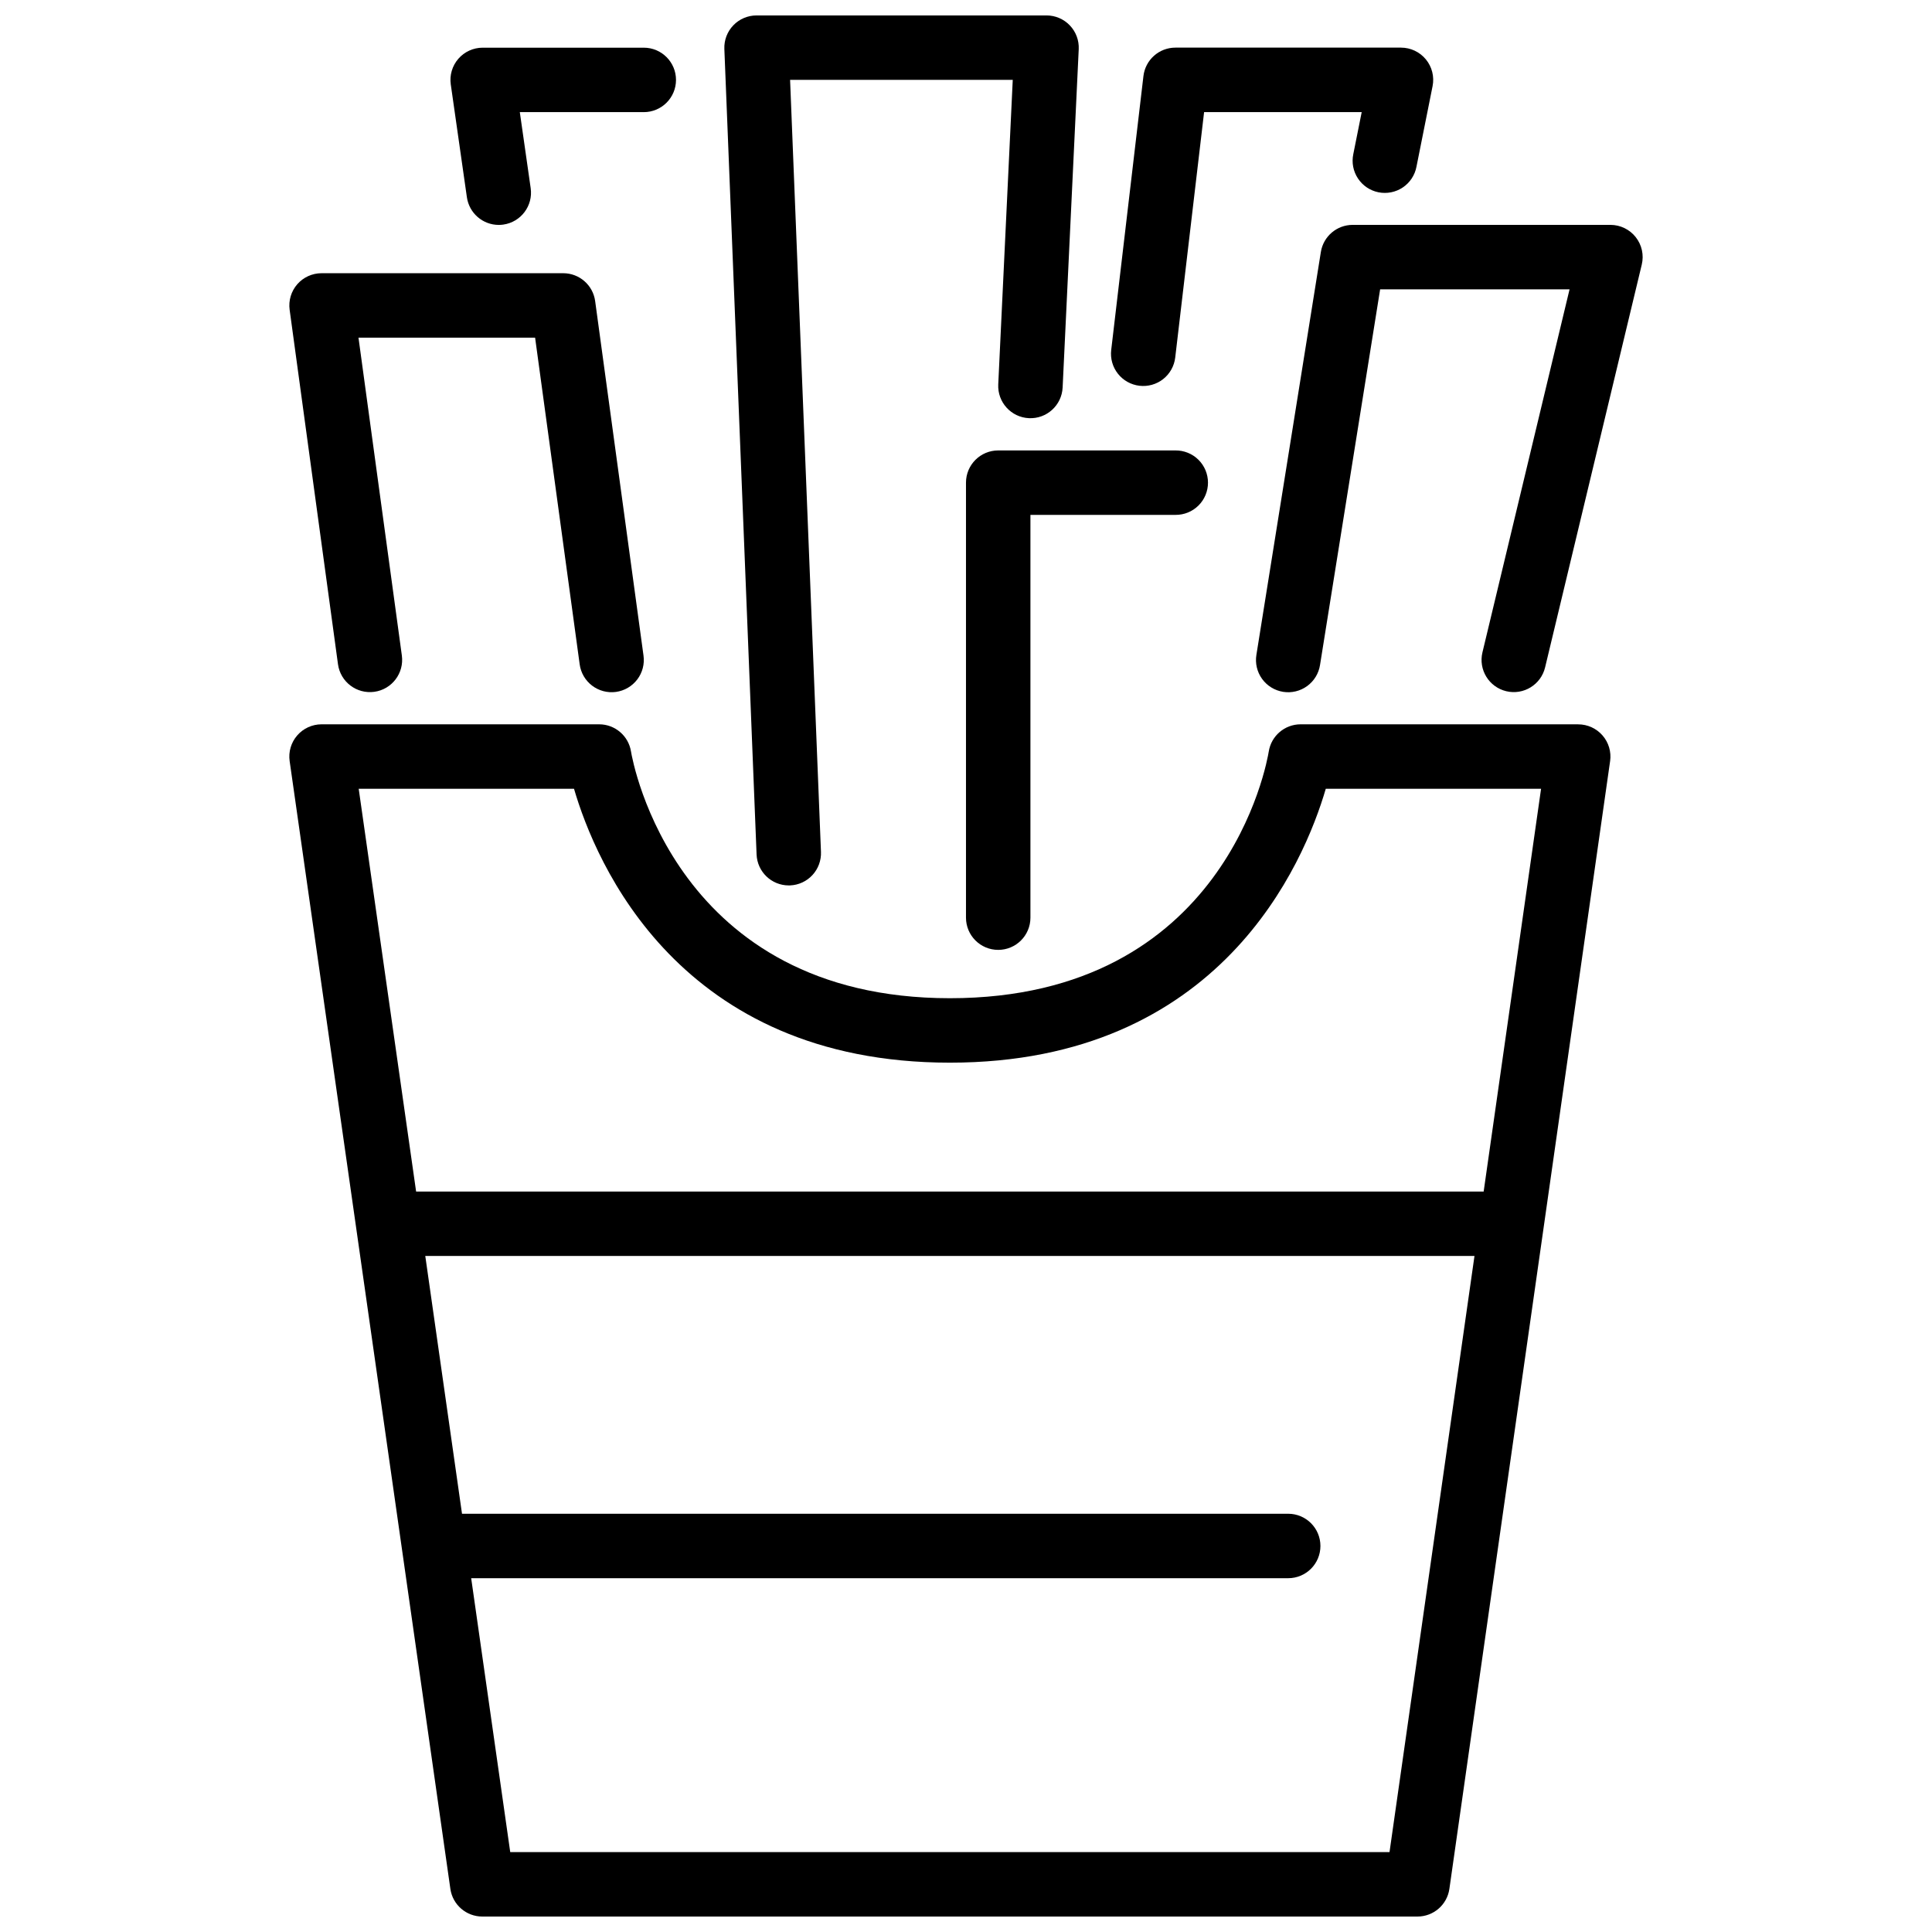 <?xml version="1.0" encoding="UTF-8"?>
<!-- Uploaded to: ICON Repo, www.svgrepo.com, Generator: ICON Repo Mixer Tools -->
<svg width="800px" height="800px" version="1.1" viewBox="144 144 512 512" xmlns="http://www.w3.org/2000/svg">
 <defs>
  <clipPath id="b">
   <path d="m220 335h351v316.9h-351z"/>
  </clipPath>
  <clipPath id="a">
   <path d="m335 148.09h95v230.91h-95z"/>
  </clipPath>
 </defs>
 <g clip-path="url(#b)">
  <path d="m562.24 335.95h-73.574c-4.195 0.004-7.769 3.051-8.43 7.191-0.43 2.668-11.309 65.395-84.508 65.395-72.801 0-84.066-62.746-84.508-65.395-0.664-4.141-4.238-7.188-8.43-7.191h-73.578c-2.473 0.004-4.824 1.074-6.445 2.945-1.625 1.867-2.356 4.348-2.008 6.797l42.594 298.88c0.602 4.207 4.207 7.332 8.457 7.332h247.84c4.25 0 7.852-3.125 8.453-7.332l42.594-298.87h0.004c0.348-2.449-0.387-4.93-2.008-6.797-1.621-1.871-3.973-2.945-6.449-2.945zm-50.004 298.87h-233.02l-10.348-72.582h216.52c4.715 0 8.539-3.824 8.539-8.539s-3.824-8.539-8.539-8.539h-218.95l-9.734-68.316h278.05zm24.949-175.05h-282.91l-15.215-106.74h57.059c5.738 19.621 27.883 72.586 99.613 72.586s93.875-52.965 99.613-72.582h57.055z"/>
 </g>
 <path d="m233.57 320.03c0.637 4.672 4.941 7.945 9.617 7.309 4.672-0.637 7.945-4.941 7.309-9.617l-11.492-84.238h46.805l11.809 86.543v0.004c0.297 2.25 1.48 4.285 3.285 5.664 1.805 1.375 4.082 1.977 6.332 1.672 2.246-0.309 4.281-1.496 5.652-3.305 1.371-1.809 1.965-4.09 1.648-6.34l-12.812-93.93c-0.574-4.231-4.191-7.387-8.461-7.387h-64.043c-2.465 0-4.812 1.066-6.434 2.922-1.621 1.859-2.359 4.328-2.027 6.769z"/>
 <path d="m577.49 206.85c-1.621-2.055-4.09-3.254-6.707-3.254h-68.312c-4.195 0-7.769 3.047-8.43 7.191l-17.078 106.74c-0.371 2.242 0.168 4.535 1.496 6.379s3.336 3.078 5.578 3.438c2.242 0.359 4.535-0.191 6.371-1.527 1.84-1.336 3.066-3.348 3.414-5.59l15.93-99.551h50.199l-23.086 96.207c-1.102 4.586 1.723 9.195 6.309 10.297 4.586 1.098 9.195-1.727 10.293-6.309l25.617-106.74c0.613-2.543 0.027-5.227-1.594-7.277z"/>
 <path d="m455.5 263.37h-46.965c-4.719 0-8.539 3.824-8.539 8.539v115.28c0 4.715 3.82 8.539 8.539 8.539 4.715 0 8.539-3.824 8.539-8.539v-106.74h38.426c2.281 0.023 4.477-0.863 6.098-2.469 1.621-1.602 2.531-3.789 2.531-6.07s-0.91-4.465-2.531-6.07c-1.621-1.602-3.816-2.492-6.098-2.469z"/>
 <g clip-path="url(#a)">
  <path d="m353.03 378.65c0.113 0 0.23 0 0.348-0.008h-0.004c2.266-0.09 4.398-1.078 5.934-2.742 1.535-1.664 2.348-3.871 2.258-6.133l-8.184-204.6h59.008l-3.844 80.715c-0.223 4.711 3.414 8.715 8.125 8.938 4.711 0.227 8.711-3.41 8.938-8.125l4.266-89.66c0.109-2.332-0.738-4.609-2.352-6.297-1.609-1.691-3.84-2.648-6.176-2.648h-76.852c-2.324 0-4.547 0.945-6.156 2.621-1.613 1.676-2.469 3.938-2.375 6.258l8.539 213.48c0.184 4.578 3.945 8.195 8.527 8.199z"/>
 </g>
 <path d="m267.73 196.27c0.602 4.203 4.195 7.328 8.445 7.336 0.406 0 0.816-0.031 1.219-0.09 4.668-0.668 7.91-4.992 7.242-9.66l-2.879-20.141h32.852c4.715 0 8.539-3.824 8.539-8.539s-3.824-8.539-8.539-8.539h-42.695c-2.477 0-4.828 1.074-6.449 2.941-1.621 1.871-2.356 4.352-2.004 6.801z"/>
 <path d="m445.97 246.23c2.246 0.266 4.512-0.371 6.289-1.773 1.777-1.402 2.922-3.457 3.188-5.703l7.652-65.043h41.766l-2.227 11.133c-0.469 2.227-0.023 4.551 1.234 6.449 1.254 1.902 3.215 3.223 5.449 3.668 2.234 0.445 4.551-0.02 6.441-1.289 1.891-1.273 3.191-3.246 3.617-5.484l4.269-21.352c0.504-2.508-0.145-5.109-1.766-7.09-1.621-1.977-4.047-3.125-6.606-3.125h-59.773c-4.332 0-7.977 3.242-8.48 7.543l-8.539 72.586c-0.266 2.25 0.371 4.512 1.777 6.289 1.402 1.781 3.457 2.93 5.707 3.191z"/>
</svg>